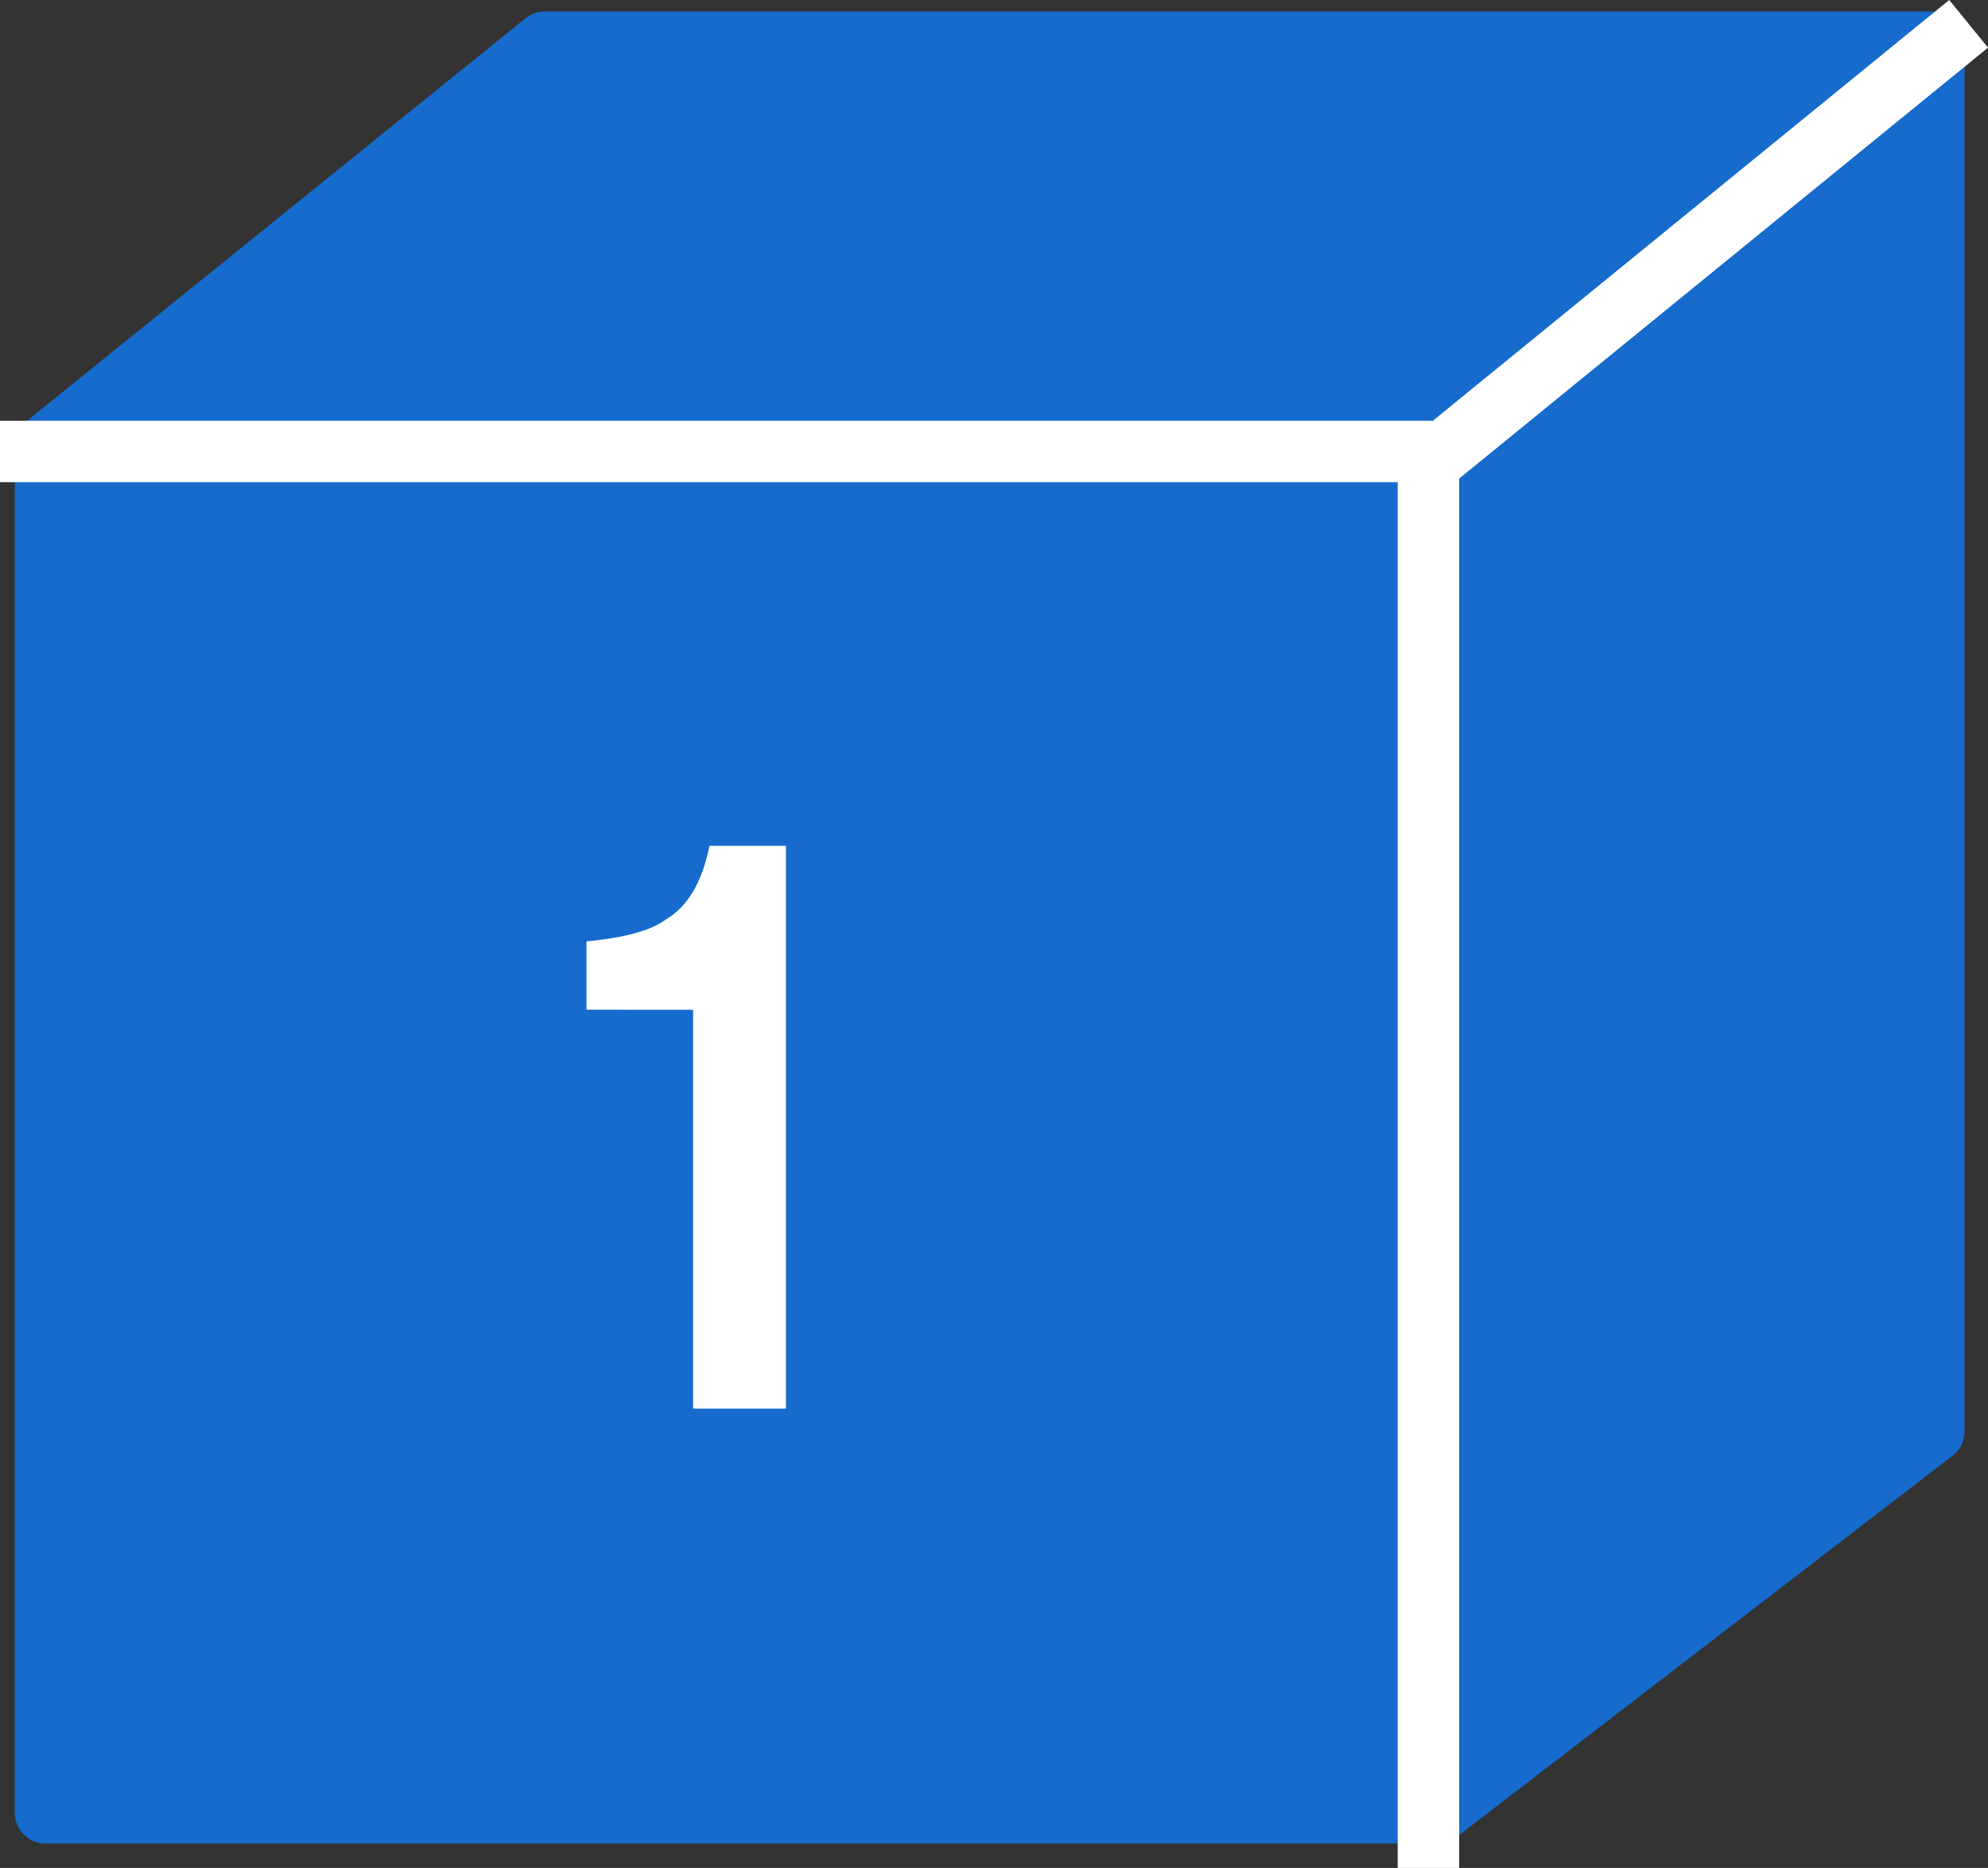 <svg xmlns="http://www.w3.org/2000/svg" width="161.775" height="152" viewBox="0 0 161.775 152">
  <rect x="0" y="0" width="161.775" height="152" fill="#333333" stroke="none"/>
  <g id="flow-1" transform="translate(-321.695 -1040.301)">
    <path id="パス_976" data-name="パス 976" d="M367.1,1043.739l-40.624,32.8v111.273H439.77l40.371-31.035V1043.739Z" transform="translate(-1.078)" fill="#166bcc" stroke="#166bcc" stroke-linejoin="round" stroke-width="5"/>
    <path id="パス_977" data-name="パス 977" d="M324.391,1112.609h116.24v115.265" transform="translate(-2.696 -35.573)" fill="none" stroke="#fff" stroke-linejoin="round" stroke-width="5"/>
    <line id="線_133" data-name="線 133" y1="35.816" x2="43.956" transform="translate(437.936 1042.239)" fill="#fff" stroke="#fff" stroke-linejoin="round" stroke-width="5"/>
    <g id="グループ_445" data-name="グループ 445" transform="translate(369.423 1109.122)">
      <path id="パス_978" data-name="パス 978" d="M417.506,1192.276v-5.559q4.669-.442,6.448-1.778,2.668-1.553,3.557-6h6.225v45.8h-7.558v-32.459Z" transform="translate(-417.506 -1178.936)" fill="#fff"/>
    </g>
  </g>
</svg>
